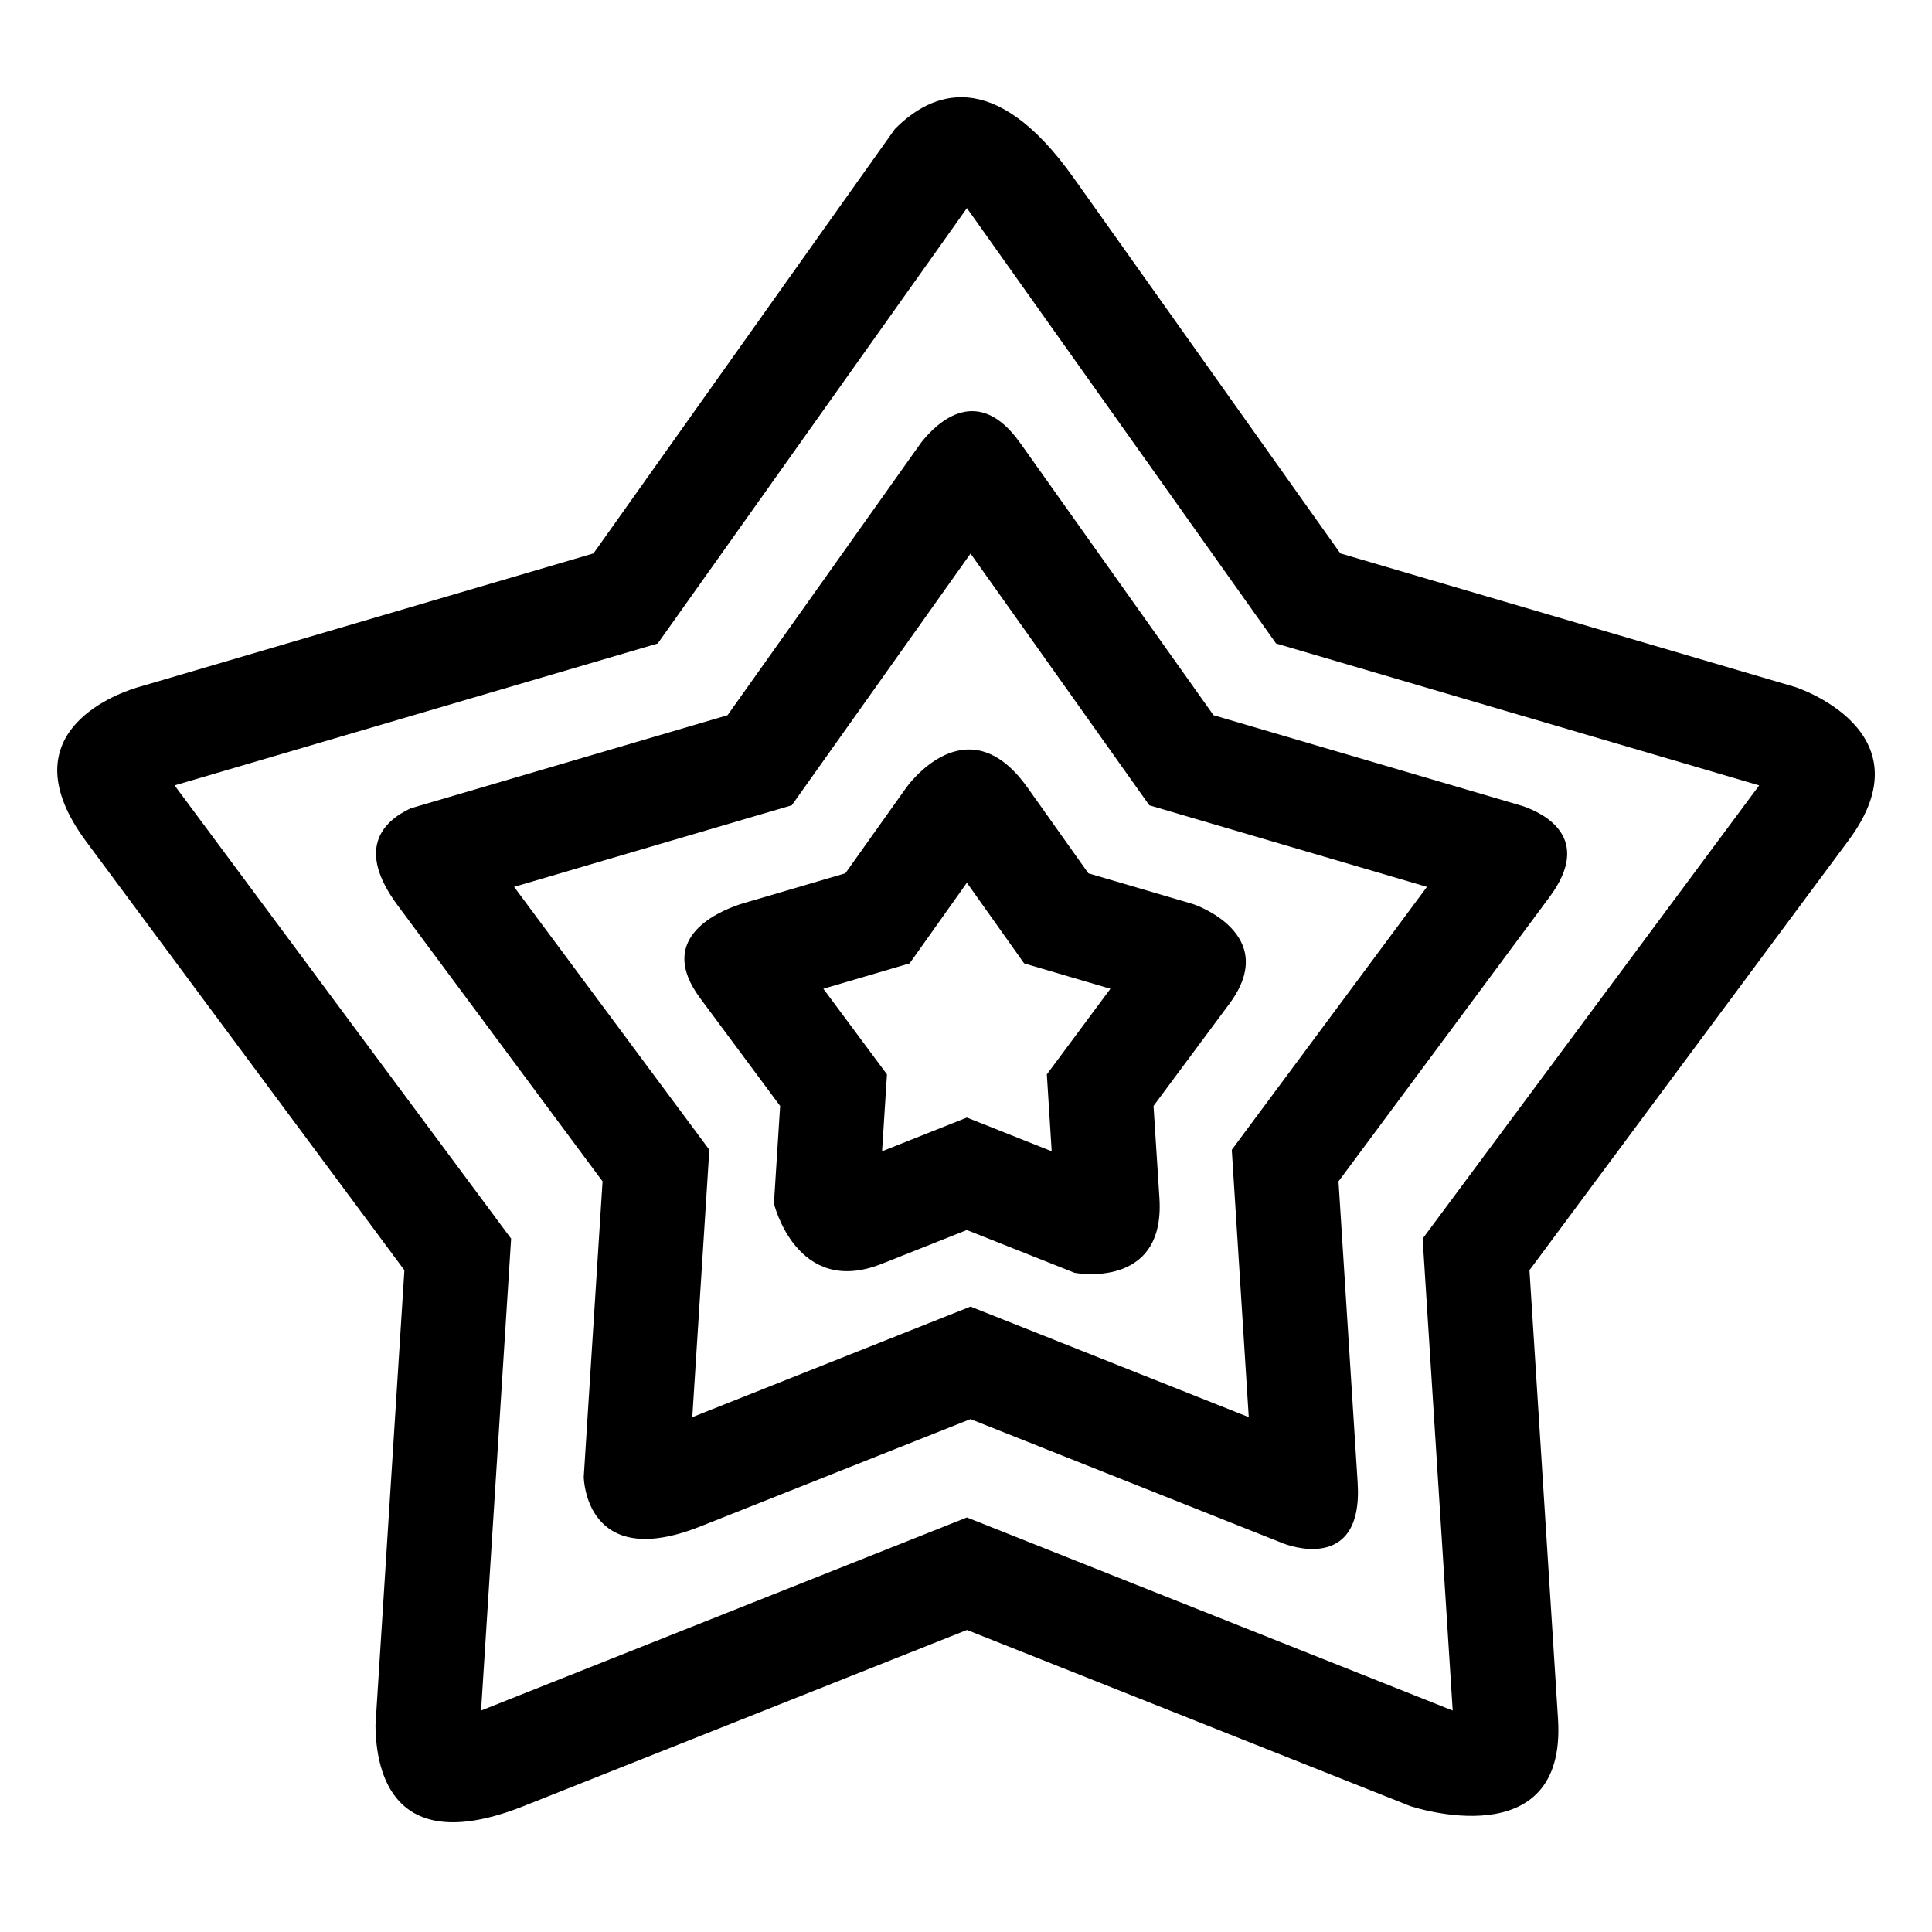 <?xml version="1.0" encoding="UTF-8"?>
<!-- The Best Svg Icon site in the world: iconSvg.co, Visit us! https://iconsvg.co -->
<svg fill="#000000" width="800px" height="800px" version="1.1" viewBox="144 144 512 512" xmlns="http://www.w3.org/2000/svg">
 <g>
  <path d="m619.75 326.07-120.55-35.422-70.699-99.551c-0.012-0.023-0.031-0.039-0.055-0.07-21.078-29.676-37.703-22.539-47.289-12.836l-9.113 12.824-0.012 0.004-70.746 99.633-119.9 35.234-0.051 0.012-1.227 0.363c-6.309 1.969-34.176 12.527-13.301 40.711l84.363 113.65-7.156 112.53-0.508 8.031c0.105 12.793 4.844 35.129 39.258 21.453l117.49-46.68 117.48 46.68c0.301 0.105 41.508 13.867 39.156-23.078v-0.039l-7.566-118.9 84.605-113.96c21.398-28.859-13.629-40.406-14.172-40.59zm-98.734 146.18 7.965 125.06-128.74-51.172-128.75 51.172 7.961-125.06-89.18-120.11 128.03-37.609 81.941-115.38 81.93 115.38 128.03 37.609z"/>
  <path d="m414.41 261.46c-0.023-0.031-0.055-0.059-0.086-0.105-11.02-15.531-21.637-5.816-26.129-0.176l-2.269 3.188-0.012 0.012-49.109 69.16-83.996 24.68c-7.469 3.519-14.461 10.84-3.438 25.699 0.012 0.012 0.012 0.012 0.012 0.02l54.301 73.141-4.984 78.32c0 0.105 0.312 25.277 30.906 13.117l71.586-28.438 82.996 32.988c0.117 0.039 21.156 8.488 19.605-16.133l-5.074-79.852 55.941-75.383c11.605-15.664-1.41-22.121-7.168-24.098l-81.898-24.062zm56.023 187.25 4.5 70.852-73.734-29.301-73.734 29.301 4.516-70.852-51.738-69.68 73.59-21.621 47.367-66.707 47.379 66.707 73.578 21.621z"/>
  <path d="m416.31 352.73c-0.004 0-0.004-0.004-0.016-0.012-16.141-22.715-32.117 0-32.117 0l-16.148 22.711-24.684 7.258h0.004s-0.059 0.016-0.074 0.016l-3.125 0.926c-6.969 2.34-22.062 9.445-10.652 24.82 0.004 0.004 0.004 0.004 0.004 0.02l21.242 28.617-1.648 25.848s5.984 24.961 28.562 16c0.004 0 0.004 0 0.012-0.004l22.555-8.961 28.543 11.336s24.055 4.641 22.492-19.785v-0.012l-1.566-24.422 20.117-27.09c13.777-18.621-9.594-26.391-9.594-26.391l-27.789-8.168zm5.113 75.992 1.285 20.379-22.469-8.938-22.484 8.938 1.301-20.379-16.859-22.691 22.859-6.723 15.176-21.375 15.172 21.375 22.867 6.723z"/>
 </g>
</svg>